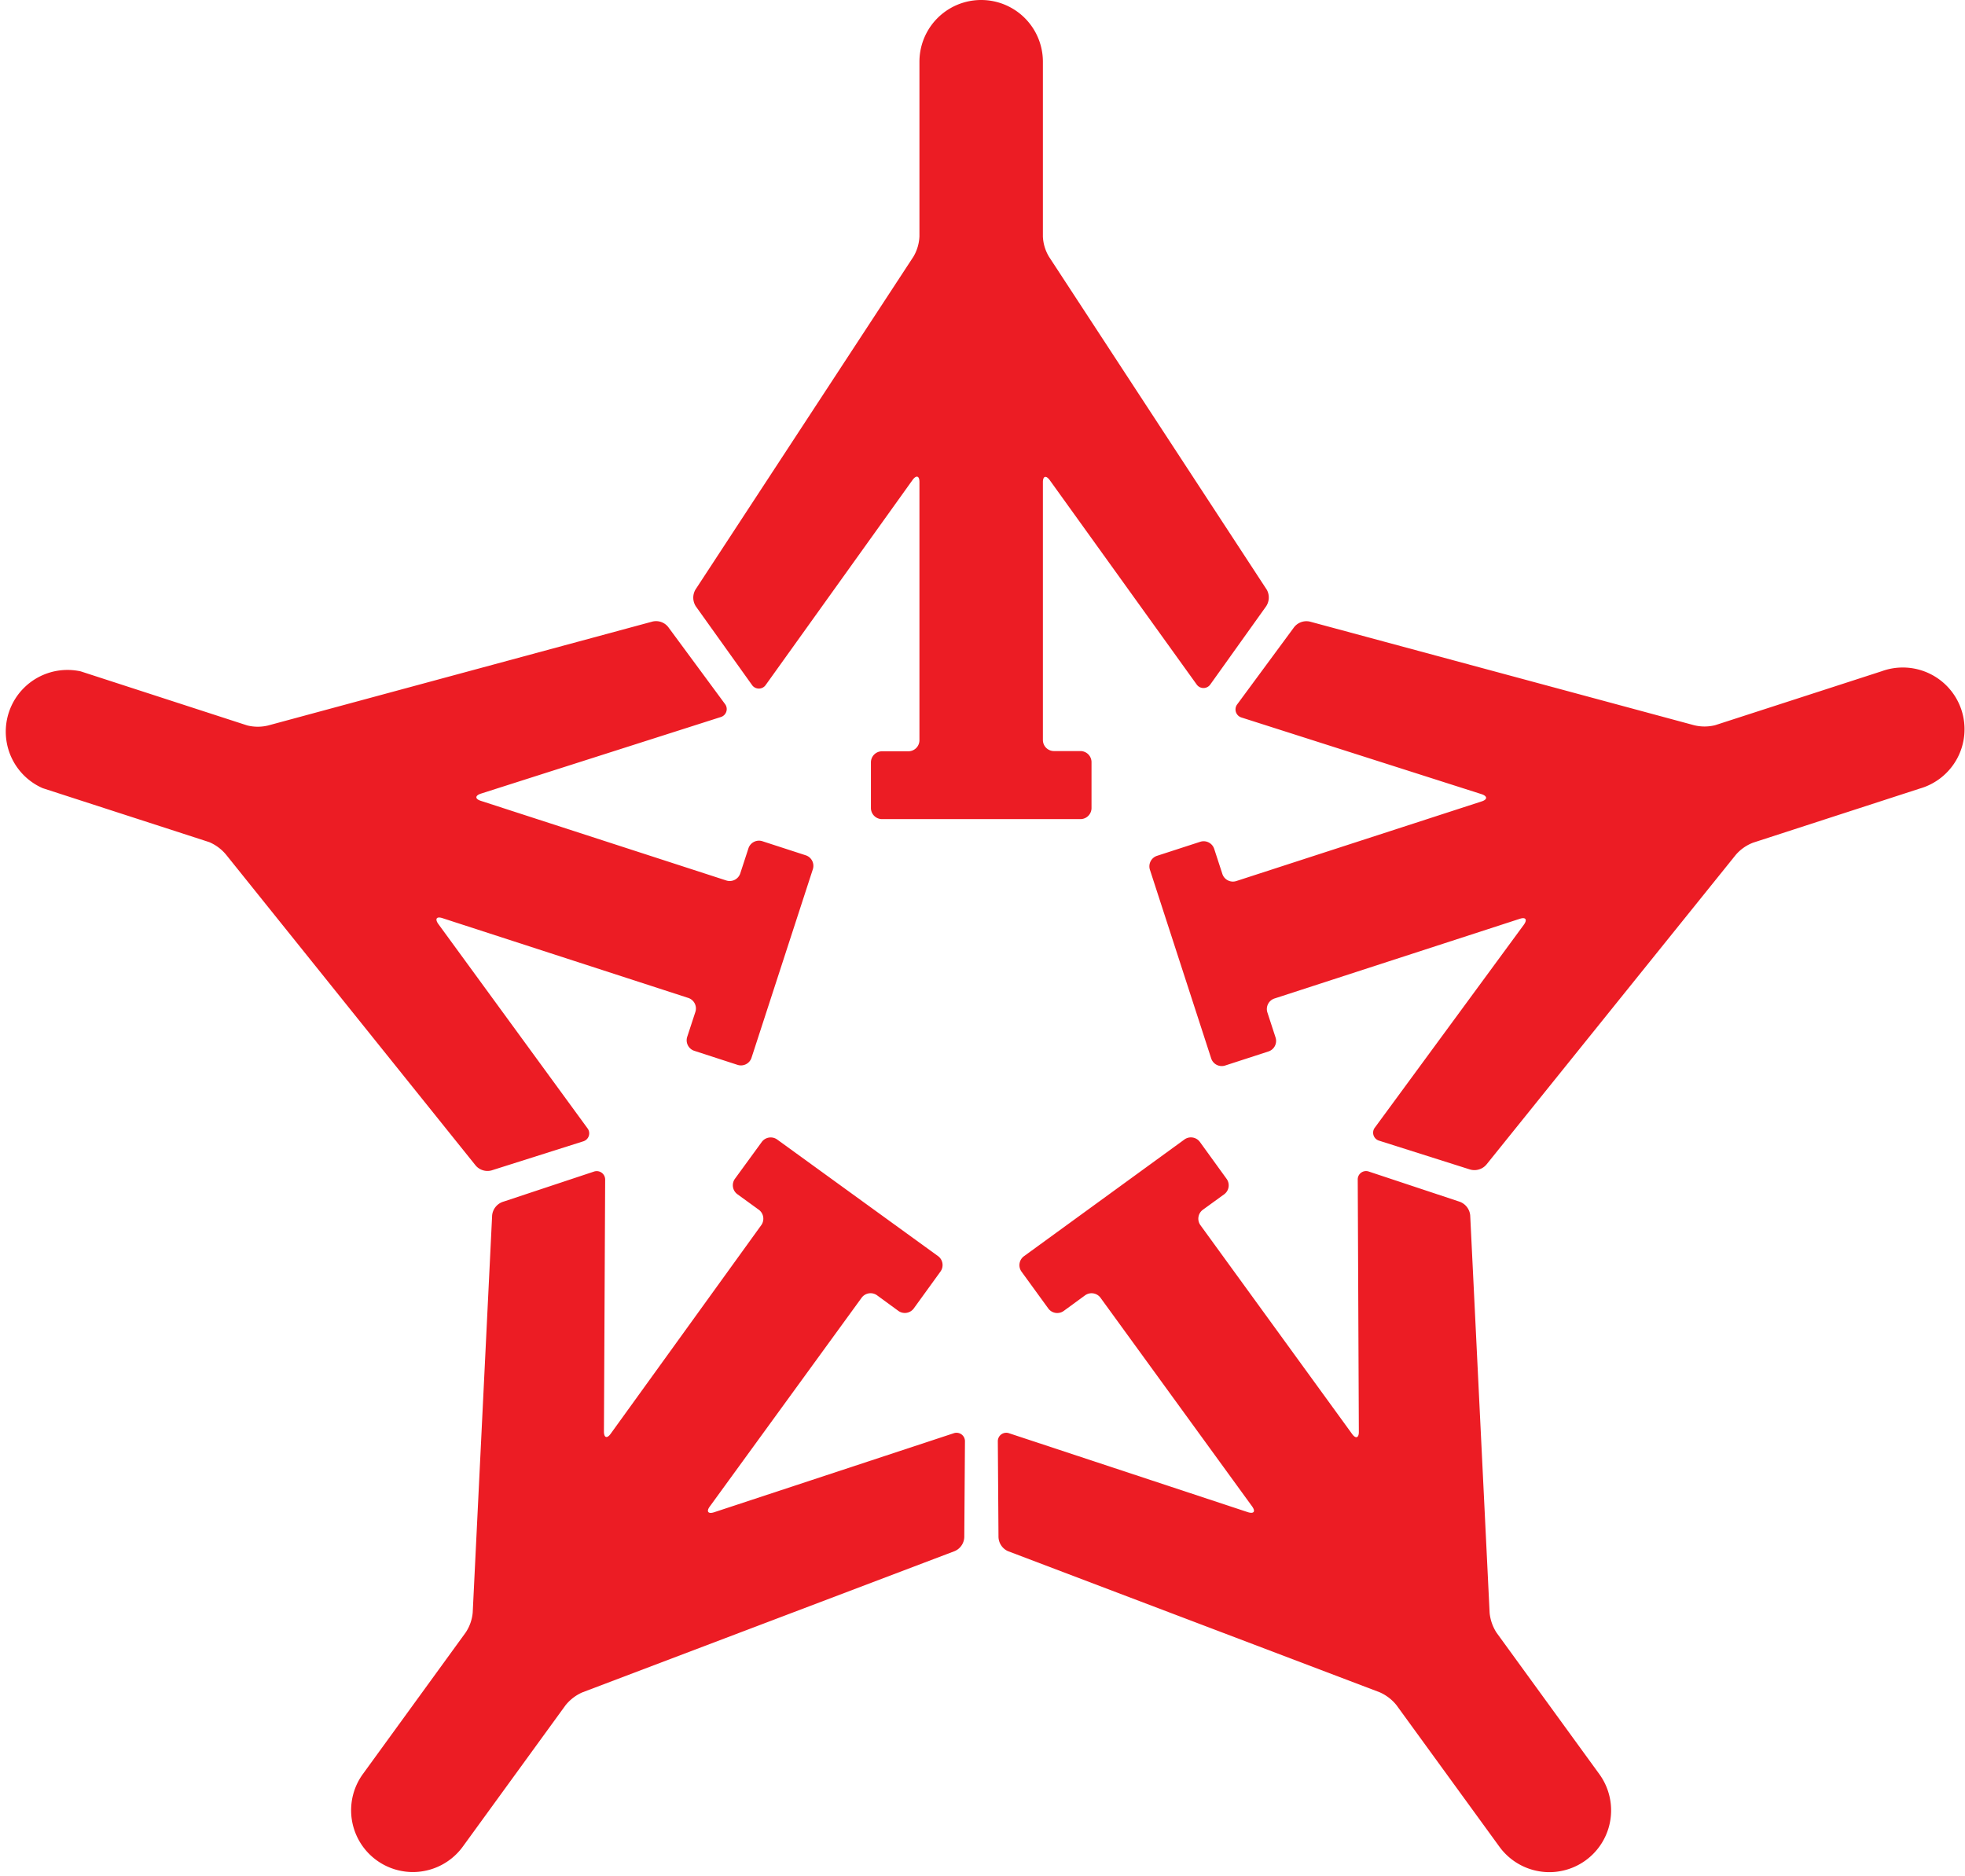 <?xml version="1.0" encoding="UTF-8" standalone="no"?>
<svg xmlns="http://www.w3.org/2000/svg" viewBox="0 0 177 169" version="1.0">
<path fill="#ec1c24" d="M 114.11,53.13 l -19.62 -30 a 3.87,3.87,0,0,1 -0.55 -1.82 V 5.56 a 5.56,5.56,0,0,0 -11.12,0 V 21.29 a 3.93,3.93,0,0,1 -0.54,1.83 l -19.64,30 a 1.44,1.44,0,0,0,0.1,1.59 l 5,7 a 0.75 0.75,0,0,0,1.23,0 L 82.22,43.21 c 0.33 -0.43 0.6 -0.34 0.6 0.21 V 66.68 a 1,1,0,0,1 -1,1 H 79.45 a 1,1,0,0,0 -1,1 v 4.11 a 1,1,0,0,0,1,1 H 97.32 a 1,1,0,0,0,1 -1 V 68.66 a 1,1,0,0,0 -1 -1 H 94.94 a 1,1,0,0,1 -1 -1 V 43.44 c 0 -0.55 0.27 -0.64 0.6 -0.21 l 13.25,18.43 a 0.75 0.75,0,0,0,1.23,0 l 5 -7 A 1.44,1.44,0,0,0,114.11,53.13 Z M 58.75,56,24.17,65.35 a 3.94,3.94,0,0,1 -1.9,0 l -15 -4.87 A 5.56,5.56,0,0,0,3.84,71 l 15,4.86 A 4,4,0,0,1,20.37,77 l 22.48,28 a 1.4,1.4,0,0,0,1.54 0.4 l 8.17 -2.59 a 0.75 0.75,0,0,0,0.35 -1.18 L 39.47,83.22 c -0.31 -0.45 -0.14 -0.68 0.38 -0.51 L 62,89.9 a 1,1,0,0,1,0.64,1.25 l -0.74,2.26 a 1,1,0,0,0,0.63,1.25 l 3.91,1.27 a 1,1,0,0,0,1.25 -0.63 l 5.53 -17 a 1,1,0,0,0 -0.64 -1.25 l -3.91 -1.27 a 1,1,0,0,0 -1.25 0.63 l -0.74,2.27 a 1,1,0,0,1 -1.25 0.64 L 43.3,72.14 c -0.52 -0.17 -0.52 -0.46,0 -0.64 l 21.61 -6.9 a 0.75 0.75,0,0,0,0.41 -1.16 l -5.09 -6.9 A 1.39,1.39,0,0,0,58.75,56 Z M 44.33,109.48 l -1.75,35.79 a 3.86,3.86,0,0,1 -0.63,1.79 l -9.26,12.75 a 5.56,5.56,0,1,0,9,6.54 l 9.25 -12.73 a 4,4,0,0,1,1.51 -1.16 L 86,139.73 a 1.43,1.43,0,0,0,0.86 -1.35 l 0.06 -8.56 a 0.76 0.76,0,0,0 -1 -0.71 L 64.3,136.24 c -0.52 0.16 -0.69 -0.08 -0.37 -0.52 l 13.68 -18.81 a 1,1,0,0,1,1.38 -0.23 l 1.93,1.41 a 1,1,0,0,0,1.39 -0.22 l 2.41 -3.33 a 1,1,0,0,0 -0.22 -1.38 L 70,102.65 a 1,1,0,0,0 -1.38 0.22 l -2.42,3.32 a 1,1,0,0,0,0.22,1.39 l 1.93,1.4 a 1,1,0,0,1,0.22,1.39 L 55,129.17 c -0.32 0.44 -0.59 0.36 -0.6 -0.19 l 0.11 -22.69 a 0.76 0.76,0,0,0 -1 -0.75 l -8.13,2.7 A 1.44,1.44,0,0,0,44.33,109.48 Z M 90.78,139.73 l 33.5,12.72 a 4,4,0,0,1,1.51,1.16 l 9.27,12.75 a 5.56,5.56,0,1,0,9 -6.54 l -9.25 -12.73 a 4,4,0,0,1 -0.63 -1.79 l -1.75 -35.82 a 1.45,1.45,0,0,0 -1 -1.24 l -8.13 -2.7 a 0.75 0.75,0,0,0 -1,0.75 L 122.4,129 c 0,0.54 -0.28 0.63 -0.6 0.19 l -13.67 -18.82 a 1,1,0,0,1,0.22 -1.39 l 1.93 -1.4 a 1,1,0,0,0,0.21 -1.38 l -2.41 -3.33 a 1,1,0,0,0 -1.39 -0.22 L 92.23,113.17 a 1,1,0,0,0 -0.22,1.38 l 2.42,3.33 a 1,1,0,0,0,1.38 0.22 l 1.93 -1.41 a 1,1,0,0,1,1.39 0.22 l 13.66,18.8 c 0.32 0.45.16 0.68 -0.37 0.52 l -21.54 -7.12 a 0.76 0.76,0,0,0 -1,0.7 l 0.06,8.57 A 1.45,1.45,0,0,0,90.78,139.73 Z M 133.9,104.9,156.36,77 a 3.88,3.88,0,0,1,1.56 -1.09 l 15 -4.87 a 5.56,5.56,0,1,0 -3.43 -10.57 l -15,4.86 a 3.94,3.94,0,0,1 -1.9,0 L 118,56 a 1.41,1.41,0,0,0 -1.49 0.58 l -5.08,6.89 a 0.76 0.76,0,0,0,0.41,1.17 l 21.64,6.91 c 0.51 0.18.51 0.47,0,0.64 l -22.12,7.18 a 1,1,0,0,1 -1.25 -0.63 l -0.74 -2.27 a 1,1,0,0,0 -1.25 -0.64 l -3.91,1.27 a 1,1,0,0,0 -0.63,1.25 l 5.52,17 a 1,1,0,0,0,1.25 0.64 l 3.91 -1.27 a 1,1,0,0,0,0.64 -1.25 l -0.74 -2.27 a 1,1,0,0,1,0.64 -1.25 l 22.1 -7.18 c 0.52 -0.17 0.69.06 0.38.51 l -13.43,18.29 a 0.75 0.75,0,0,0,0.35,1.18 l 8.17,2.59 A 1.42,1.42,0,0,0,133.9,104.9 Z"/>
</svg>
